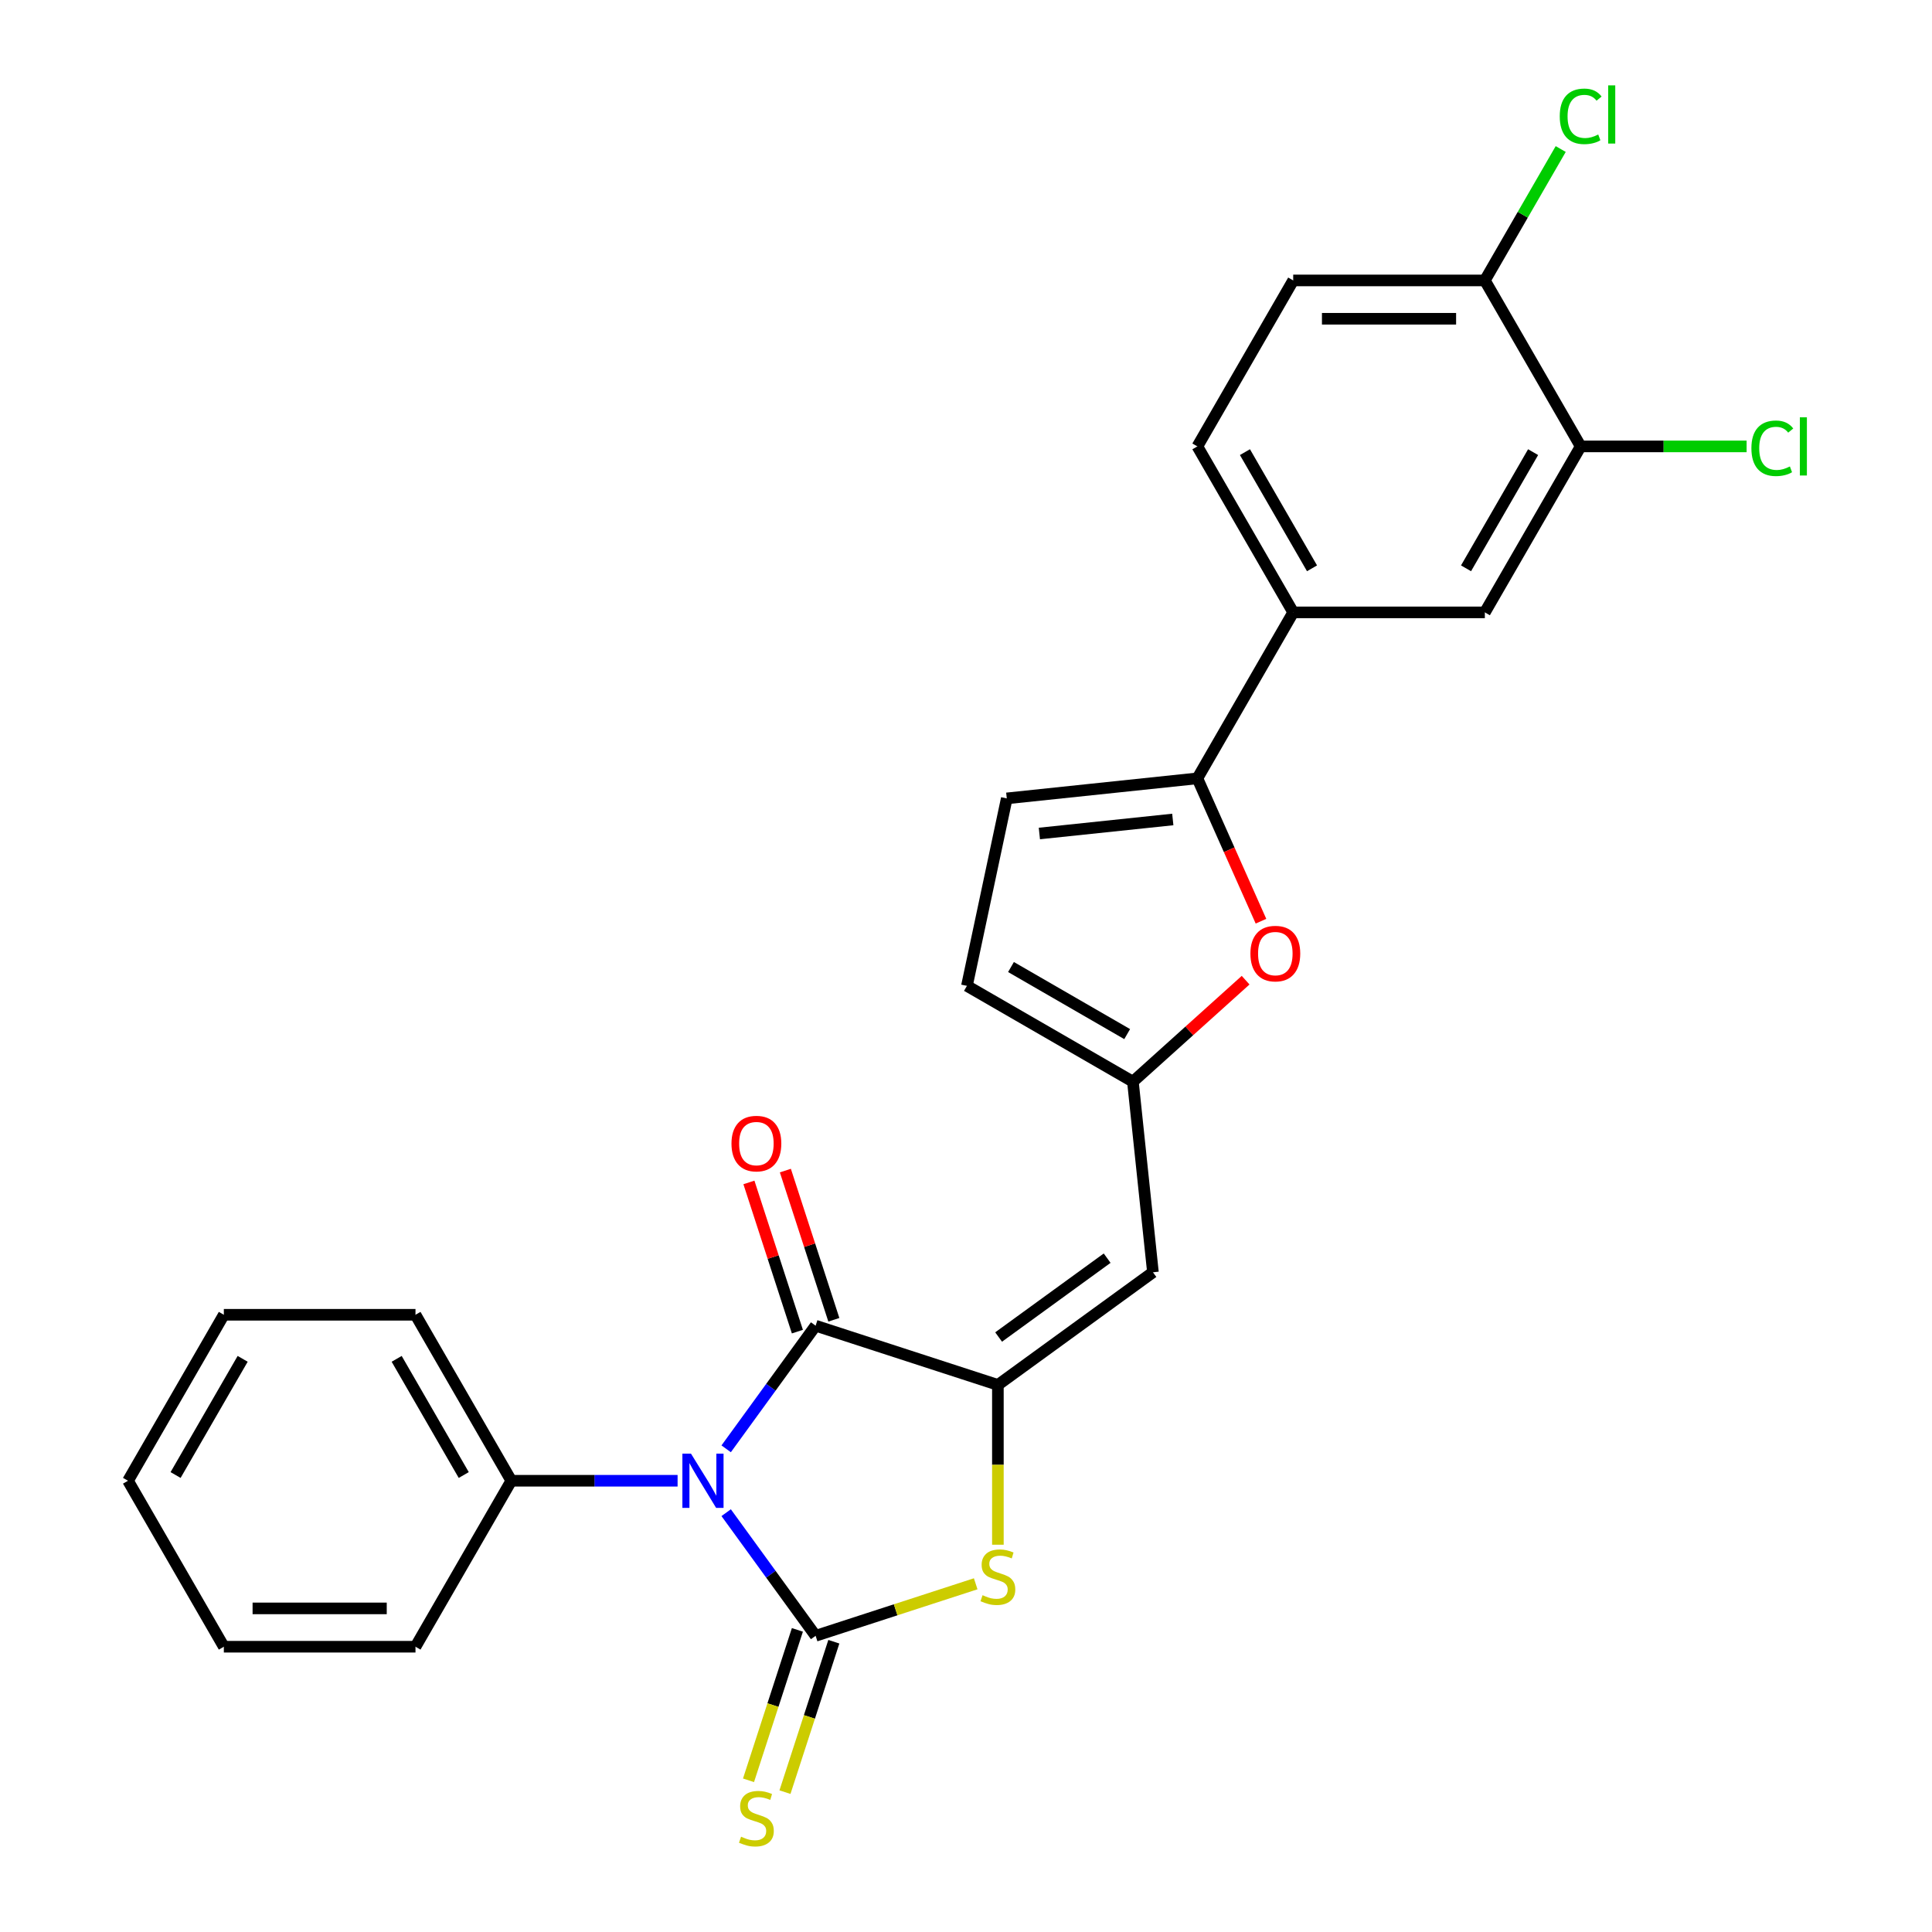 <?xml version='1.0' encoding='iso-8859-1'?>
<svg version='1.1' baseProfile='full'
              xmlns='http://www.w3.org/2000/svg'
                      xmlns:rdkit='http://www.rdkit.org/xml'
                      xmlns:xlink='http://www.w3.org/1999/xlink'
                  xml:space='preserve'
width='1000px' height='1000px' viewBox='0 0 1000 1000'>
<!-- END OF HEADER -->
<rect style='opacity:1.0;fill:#FFFFFF;stroke:none' width='1000' height='1000' x='0' y='0'> </rect>
<path class='bond-0' d='M 375.862,782.96 L 399.012,814.824' style='fill:none;fill-rule:evenodd;stroke:#0000FF;stroke-width:6px;stroke-linecap:butt;stroke-linejoin:miter;stroke-opacity:1' />
<path class='bond-0' d='M 399.012,814.824 L 422.162,846.687' style='fill:none;fill-rule:evenodd;stroke:#000000;stroke-width:6px;stroke-linecap:butt;stroke-linejoin:miter;stroke-opacity:1' />
<path class='bond-2' d='M 375.862,749.908 L 399.012,718.044' style='fill:none;fill-rule:evenodd;stroke:#0000FF;stroke-width:6px;stroke-linecap:butt;stroke-linejoin:miter;stroke-opacity:1' />
<path class='bond-2' d='M 399.012,718.044 L 422.162,686.181' style='fill:none;fill-rule:evenodd;stroke:#000000;stroke-width:6px;stroke-linecap:butt;stroke-linejoin:miter;stroke-opacity:1' />
<path class='bond-12' d='M 350.721,766.434 L 307.689,766.434' style='fill:none;fill-rule:evenodd;stroke:#0000FF;stroke-width:6px;stroke-linecap:butt;stroke-linejoin:miter;stroke-opacity:1' />
<path class='bond-12' d='M 307.689,766.434 L 264.657,766.434' style='fill:none;fill-rule:evenodd;stroke:#000000;stroke-width:6px;stroke-linecap:butt;stroke-linejoin:miter;stroke-opacity:1' />
<path class='bond-3' d='M 422.162,846.687 L 463.59,833.226' style='fill:none;fill-rule:evenodd;stroke:#000000;stroke-width:6px;stroke-linecap:butt;stroke-linejoin:miter;stroke-opacity:1' />
<path class='bond-3' d='M 463.59,833.226 L 505.018,819.766' style='fill:none;fill-rule:evenodd;stroke:#CCCC00;stroke-width:6px;stroke-linecap:butt;stroke-linejoin:miter;stroke-opacity:1' />
<path class='bond-10' d='M 412.727,843.622 L 400.079,882.55' style='fill:none;fill-rule:evenodd;stroke:#000000;stroke-width:6px;stroke-linecap:butt;stroke-linejoin:miter;stroke-opacity:1' />
<path class='bond-10' d='M 400.079,882.55 L 387.43,921.478' style='fill:none;fill-rule:evenodd;stroke:#CCCC00;stroke-width:6px;stroke-linecap:butt;stroke-linejoin:miter;stroke-opacity:1' />
<path class='bond-10' d='M 431.596,849.752 L 418.948,888.681' style='fill:none;fill-rule:evenodd;stroke:#000000;stroke-width:6px;stroke-linecap:butt;stroke-linejoin:miter;stroke-opacity:1' />
<path class='bond-10' d='M 418.948,888.681 L 406.299,927.609' style='fill:none;fill-rule:evenodd;stroke:#CCCC00;stroke-width:6px;stroke-linecap:butt;stroke-linejoin:miter;stroke-opacity:1' />
<path class='bond-1' d='M 516.505,716.835 L 422.162,686.181' style='fill:none;fill-rule:evenodd;stroke:#000000;stroke-width:6px;stroke-linecap:butt;stroke-linejoin:miter;stroke-opacity:1' />
<path class='bond-4' d='M 516.505,716.835 L 596.758,658.528' style='fill:none;fill-rule:evenodd;stroke:#000000;stroke-width:6px;stroke-linecap:butt;stroke-linejoin:miter;stroke-opacity:1' />
<path class='bond-4' d='M 516.881,692.038 L 573.058,651.223' style='fill:none;fill-rule:evenodd;stroke:#000000;stroke-width:6px;stroke-linecap:butt;stroke-linejoin:miter;stroke-opacity:1' />
<path class='bond-26' d='M 516.505,716.835 L 516.505,758.191' style='fill:none;fill-rule:evenodd;stroke:#000000;stroke-width:6px;stroke-linecap:butt;stroke-linejoin:miter;stroke-opacity:1' />
<path class='bond-26' d='M 516.505,758.191 L 516.505,799.546' style='fill:none;fill-rule:evenodd;stroke:#CCCC00;stroke-width:6px;stroke-linecap:butt;stroke-linejoin:miter;stroke-opacity:1' />
<path class='bond-15' d='M 431.596,683.116 L 419.051,644.505' style='fill:none;fill-rule:evenodd;stroke:#000000;stroke-width:6px;stroke-linecap:butt;stroke-linejoin:miter;stroke-opacity:1' />
<path class='bond-15' d='M 419.051,644.505 L 406.505,605.894' style='fill:none;fill-rule:evenodd;stroke:#FF0000;stroke-width:6px;stroke-linecap:butt;stroke-linejoin:miter;stroke-opacity:1' />
<path class='bond-15' d='M 412.727,689.247 L 400.182,650.636' style='fill:none;fill-rule:evenodd;stroke:#000000;stroke-width:6px;stroke-linecap:butt;stroke-linejoin:miter;stroke-opacity:1' />
<path class='bond-15' d='M 400.182,650.636 L 387.637,612.025' style='fill:none;fill-rule:evenodd;stroke:#FF0000;stroke-width:6px;stroke-linecap:butt;stroke-linejoin:miter;stroke-opacity:1' />
<path class='bond-7' d='M 596.758,658.528 L 586.389,559.873' style='fill:none;fill-rule:evenodd;stroke:#000000;stroke-width:6px;stroke-linecap:butt;stroke-linejoin:miter;stroke-opacity:1' />
<path class='bond-5' d='M 619.76,402.875 L 636.219,439.843' style='fill:none;fill-rule:evenodd;stroke:#000000;stroke-width:6px;stroke-linecap:butt;stroke-linejoin:miter;stroke-opacity:1' />
<path class='bond-5' d='M 636.219,439.843 L 652.679,476.812' style='fill:none;fill-rule:evenodd;stroke:#FF0000;stroke-width:6px;stroke-linecap:butt;stroke-linejoin:miter;stroke-opacity:1' />
<path class='bond-9' d='M 619.76,402.875 L 669.359,316.967' style='fill:none;fill-rule:evenodd;stroke:#000000;stroke-width:6px;stroke-linecap:butt;stroke-linejoin:miter;stroke-opacity:1' />
<path class='bond-28' d='M 619.76,402.875 L 521.105,413.244' style='fill:none;fill-rule:evenodd;stroke:#000000;stroke-width:6px;stroke-linecap:butt;stroke-linejoin:miter;stroke-opacity:1' />
<path class='bond-28' d='M 607.035,424.161 L 537.977,431.419' style='fill:none;fill-rule:evenodd;stroke:#000000;stroke-width:6px;stroke-linecap:butt;stroke-linejoin:miter;stroke-opacity:1' />
<path class='bond-6' d='M 644.732,507.341 L 615.56,533.607' style='fill:none;fill-rule:evenodd;stroke:#FF0000;stroke-width:6px;stroke-linecap:butt;stroke-linejoin:miter;stroke-opacity:1' />
<path class='bond-6' d='M 615.56,533.607 L 586.389,559.873' style='fill:none;fill-rule:evenodd;stroke:#000000;stroke-width:6px;stroke-linecap:butt;stroke-linejoin:miter;stroke-opacity:1' />
<path class='bond-11' d='M 586.389,559.873 L 500.481,510.274' style='fill:none;fill-rule:evenodd;stroke:#000000;stroke-width:6px;stroke-linecap:butt;stroke-linejoin:miter;stroke-opacity:1' />
<path class='bond-11' d='M 583.422,535.252 L 523.287,500.532' style='fill:none;fill-rule:evenodd;stroke:#000000;stroke-width:6px;stroke-linecap:butt;stroke-linejoin:miter;stroke-opacity:1' />
<path class='bond-8' d='M 521.105,413.244 L 500.481,510.274' style='fill:none;fill-rule:evenodd;stroke:#000000;stroke-width:6px;stroke-linecap:butt;stroke-linejoin:miter;stroke-opacity:1' />
<path class='bond-14' d='M 669.359,316.967 L 768.557,316.967' style='fill:none;fill-rule:evenodd;stroke:#000000;stroke-width:6px;stroke-linecap:butt;stroke-linejoin:miter;stroke-opacity:1' />
<path class='bond-17' d='M 669.359,316.967 L 619.76,231.059' style='fill:none;fill-rule:evenodd;stroke:#000000;stroke-width:6px;stroke-linecap:butt;stroke-linejoin:miter;stroke-opacity:1' />
<path class='bond-17' d='M 679.101,294.161 L 644.381,234.025' style='fill:none;fill-rule:evenodd;stroke:#000000;stroke-width:6px;stroke-linecap:butt;stroke-linejoin:miter;stroke-opacity:1' />
<path class='bond-21' d='M 264.657,766.434 L 215.057,680.526' style='fill:none;fill-rule:evenodd;stroke:#000000;stroke-width:6px;stroke-linecap:butt;stroke-linejoin:miter;stroke-opacity:1' />
<path class='bond-21' d='M 240.035,763.468 L 205.316,703.332' style='fill:none;fill-rule:evenodd;stroke:#000000;stroke-width:6px;stroke-linecap:butt;stroke-linejoin:miter;stroke-opacity:1' />
<path class='bond-22' d='M 264.657,766.434 L 215.057,852.342' style='fill:none;fill-rule:evenodd;stroke:#000000;stroke-width:6px;stroke-linecap:butt;stroke-linejoin:miter;stroke-opacity:1' />
<path class='bond-13' d='M 818.156,231.059 L 768.557,316.967' style='fill:none;fill-rule:evenodd;stroke:#000000;stroke-width:6px;stroke-linecap:butt;stroke-linejoin:miter;stroke-opacity:1' />
<path class='bond-13' d='M 793.534,234.025 L 758.815,294.161' style='fill:none;fill-rule:evenodd;stroke:#000000;stroke-width:6px;stroke-linecap:butt;stroke-linejoin:miter;stroke-opacity:1' />
<path class='bond-19' d='M 818.156,231.059 L 861.099,231.059' style='fill:none;fill-rule:evenodd;stroke:#000000;stroke-width:6px;stroke-linecap:butt;stroke-linejoin:miter;stroke-opacity:1' />
<path class='bond-19' d='M 861.099,231.059 L 904.042,231.059' style='fill:none;fill-rule:evenodd;stroke:#00CC00;stroke-width:6px;stroke-linecap:butt;stroke-linejoin:miter;stroke-opacity:1' />
<path class='bond-29' d='M 818.156,231.059 L 768.557,145.151' style='fill:none;fill-rule:evenodd;stroke:#000000;stroke-width:6px;stroke-linecap:butt;stroke-linejoin:miter;stroke-opacity:1' />
<path class='bond-16' d='M 768.557,145.151 L 669.359,145.151' style='fill:none;fill-rule:evenodd;stroke:#000000;stroke-width:6px;stroke-linecap:butt;stroke-linejoin:miter;stroke-opacity:1' />
<path class='bond-16' d='M 753.677,164.99 L 684.239,164.99' style='fill:none;fill-rule:evenodd;stroke:#000000;stroke-width:6px;stroke-linecap:butt;stroke-linejoin:miter;stroke-opacity:1' />
<path class='bond-20' d='M 768.557,145.151 L 788.19,111.144' style='fill:none;fill-rule:evenodd;stroke:#000000;stroke-width:6px;stroke-linecap:butt;stroke-linejoin:miter;stroke-opacity:1' />
<path class='bond-20' d='M 788.19,111.144 L 807.824,77.138' style='fill:none;fill-rule:evenodd;stroke:#00CC00;stroke-width:6px;stroke-linecap:butt;stroke-linejoin:miter;stroke-opacity:1' />
<path class='bond-18' d='M 619.76,231.059 L 669.359,145.151' style='fill:none;fill-rule:evenodd;stroke:#000000;stroke-width:6px;stroke-linecap:butt;stroke-linejoin:miter;stroke-opacity:1' />
<path class='bond-24' d='M 215.057,680.526 L 115.859,680.526' style='fill:none;fill-rule:evenodd;stroke:#000000;stroke-width:6px;stroke-linecap:butt;stroke-linejoin:miter;stroke-opacity:1' />
<path class='bond-23' d='M 215.057,852.342 L 115.859,852.342' style='fill:none;fill-rule:evenodd;stroke:#000000;stroke-width:6px;stroke-linecap:butt;stroke-linejoin:miter;stroke-opacity:1' />
<path class='bond-23' d='M 200.178,832.503 L 130.739,832.503' style='fill:none;fill-rule:evenodd;stroke:#000000;stroke-width:6px;stroke-linecap:butt;stroke-linejoin:miter;stroke-opacity:1' />
<path class='bond-25' d='M 115.859,852.342 L 66.26,766.434' style='fill:none;fill-rule:evenodd;stroke:#000000;stroke-width:6px;stroke-linecap:butt;stroke-linejoin:miter;stroke-opacity:1' />
<path class='bond-27' d='M 115.859,680.526 L 66.26,766.434' style='fill:none;fill-rule:evenodd;stroke:#000000;stroke-width:6px;stroke-linecap:butt;stroke-linejoin:miter;stroke-opacity:1' />
<path class='bond-27' d='M 125.601,703.332 L 90.882,763.468' style='fill:none;fill-rule:evenodd;stroke:#000000;stroke-width:6px;stroke-linecap:butt;stroke-linejoin:miter;stroke-opacity:1' />
<path  class='atom-0' d='M 357.645 752.388
L 366.85 767.267
Q 367.763 768.735, 369.231 771.394
Q 370.699 774.053, 370.779 774.211
L 370.779 752.388
L 374.508 752.388
L 374.508 780.481
L 370.66 780.481
L 360.779 764.212
Q 359.629 762.307, 358.399 760.125
Q 357.208 757.943, 356.851 757.268
L 356.851 780.481
L 353.201 780.481
L 353.201 752.388
L 357.645 752.388
' fill='#0000FF'/>
<path  class='atom-4' d='M 508.569 825.675
Q 508.886 825.794, 510.196 826.35
Q 511.505 826.905, 512.934 827.262
Q 514.402 827.58, 515.83 827.58
Q 518.489 827.58, 520.036 826.31
Q 521.584 825.001, 521.584 822.739
Q 521.584 821.191, 520.79 820.239
Q 520.036 819.287, 518.846 818.771
Q 517.655 818.255, 515.672 817.66
Q 513.172 816.906, 511.664 816.192
Q 510.196 815.478, 509.124 813.97
Q 508.093 812.462, 508.093 809.923
Q 508.093 806.391, 510.474 804.209
Q 512.894 802.026, 517.655 802.026
Q 520.909 802.026, 524.599 803.574
L 523.687 806.629
Q 520.314 805.24, 517.775 805.24
Q 515.037 805.24, 513.529 806.391
Q 512.021 807.502, 512.061 809.446
Q 512.061 810.954, 512.815 811.867
Q 513.608 812.779, 514.719 813.295
Q 515.87 813.811, 517.775 814.406
Q 520.314 815.2, 521.822 815.993
Q 523.33 816.787, 524.401 818.414
Q 525.512 820.001, 525.512 822.739
Q 525.512 826.627, 522.893 828.73
Q 520.314 830.794, 515.989 830.794
Q 513.489 830.794, 511.585 830.238
Q 509.72 829.722, 507.498 828.81
L 508.569 825.675
' fill='#CCCC00'/>
<path  class='atom-7' d='M 647.212 493.576
Q 647.212 486.831, 650.545 483.061
Q 653.878 479.292, 660.107 479.292
Q 666.337 479.292, 669.67 483.061
Q 673.003 486.831, 673.003 493.576
Q 673.003 500.401, 669.63 504.289
Q 666.258 508.138, 660.107 508.138
Q 653.917 508.138, 650.545 504.289
Q 647.212 500.441, 647.212 493.576
M 660.107 504.964
Q 664.393 504.964, 666.694 502.107
Q 669.035 499.211, 669.035 493.576
Q 669.035 488.061, 666.694 485.283
Q 664.393 482.466, 660.107 482.466
Q 655.822 482.466, 653.481 485.243
Q 651.179 488.021, 651.179 493.576
Q 651.179 499.25, 653.481 502.107
Q 655.822 504.964, 660.107 504.964
' fill='#FF0000'/>
<path  class='atom-11' d='M 383.572 950.672
Q 383.889 950.791, 385.199 951.347
Q 386.508 951.902, 387.937 952.259
Q 389.405 952.577, 390.833 952.577
Q 393.492 952.577, 395.039 951.307
Q 396.587 949.998, 396.587 947.736
Q 396.587 946.188, 395.793 945.236
Q 395.039 944.284, 393.849 943.768
Q 392.659 943.252, 390.675 942.657
Q 388.175 941.903, 386.667 941.189
Q 385.199 940.475, 384.128 938.967
Q 383.096 937.459, 383.096 934.919
Q 383.096 931.388, 385.477 929.206
Q 387.897 927.023, 392.659 927.023
Q 395.912 927.023, 399.602 928.571
L 398.69 931.626
Q 395.317 930.237, 392.778 930.237
Q 390.04 930.237, 388.532 931.388
Q 387.024 932.499, 387.064 934.443
Q 387.064 935.951, 387.818 936.864
Q 388.611 937.776, 389.722 938.292
Q 390.873 938.808, 392.778 939.403
Q 395.317 940.197, 396.825 940.99
Q 398.333 941.784, 399.404 943.411
Q 400.515 944.998, 400.515 947.736
Q 400.515 951.624, 397.896 953.727
Q 395.317 955.791, 390.992 955.791
Q 388.492 955.791, 386.588 955.235
Q 384.723 954.719, 382.501 953.807
L 383.572 950.672
' fill='#CCCC00'/>
<path  class='atom-16' d='M 378.612 591.918
Q 378.612 585.172, 381.945 581.403
Q 385.278 577.633, 391.508 577.633
Q 397.738 577.633, 401.071 581.403
Q 404.404 585.172, 404.404 591.918
Q 404.404 598.742, 401.031 602.631
Q 397.658 606.48, 391.508 606.48
Q 385.318 606.48, 381.945 602.631
Q 378.612 598.782, 378.612 591.918
M 391.508 603.305
Q 395.793 603.305, 398.095 600.449
Q 400.436 597.552, 400.436 591.918
Q 400.436 586.402, 398.095 583.625
Q 395.793 580.807, 391.508 580.807
Q 387.223 580.807, 384.881 583.585
Q 382.58 586.362, 382.58 591.918
Q 382.58 597.592, 384.881 600.449
Q 387.223 603.305, 391.508 603.305
' fill='#FF0000'/>
<path  class='atom-20' d='M 906.522 232.031
Q 906.522 225.047, 909.775 221.397
Q 913.069 217.707, 919.298 217.707
Q 925.092 217.707, 928.186 221.793
L 925.568 223.936
Q 923.306 220.96, 919.298 220.96
Q 915.053 220.96, 912.791 223.817
Q 910.569 226.634, 910.569 232.031
Q 910.569 237.586, 912.87 240.443
Q 915.211 243.3, 919.735 243.3
Q 922.83 243.3, 926.441 241.435
L 927.552 244.411
Q 926.083 245.363, 923.861 245.918
Q 921.639 246.474, 919.179 246.474
Q 913.069 246.474, 909.775 242.744
Q 906.522 239.014, 906.522 232.031
' fill='#00CC00'/>
<path  class='atom-20' d='M 931.599 216
L 935.249 216
L 935.249 246.117
L 931.599 246.117
L 931.599 216
' fill='#00CC00'/>
<path  class='atom-21' d='M 807.324 60.215
Q 807.324 53.231, 810.577 49.581
Q 813.871 45.89, 820.1 45.89
Q 825.893 45.89, 828.988 49.977
L 826.37 52.12
Q 824.108 49.144, 820.1 49.144
Q 815.855 49.144, 813.593 52.001
Q 811.371 54.818, 811.371 60.215
Q 811.371 65.77, 813.672 68.627
Q 816.013 71.484, 820.537 71.484
Q 823.632 71.484, 827.242 69.619
L 828.354 72.594
Q 826.885 73.547, 824.663 74.102
Q 822.441 74.658, 819.981 74.658
Q 813.871 74.658, 810.577 70.928
Q 807.324 67.198, 807.324 60.215
' fill='#00CC00'/>
<path  class='atom-21' d='M 832.401 44.184
L 836.051 44.184
L 836.051 74.301
L 832.401 74.301
L 832.401 44.184
' fill='#00CC00'/>
</svg>
